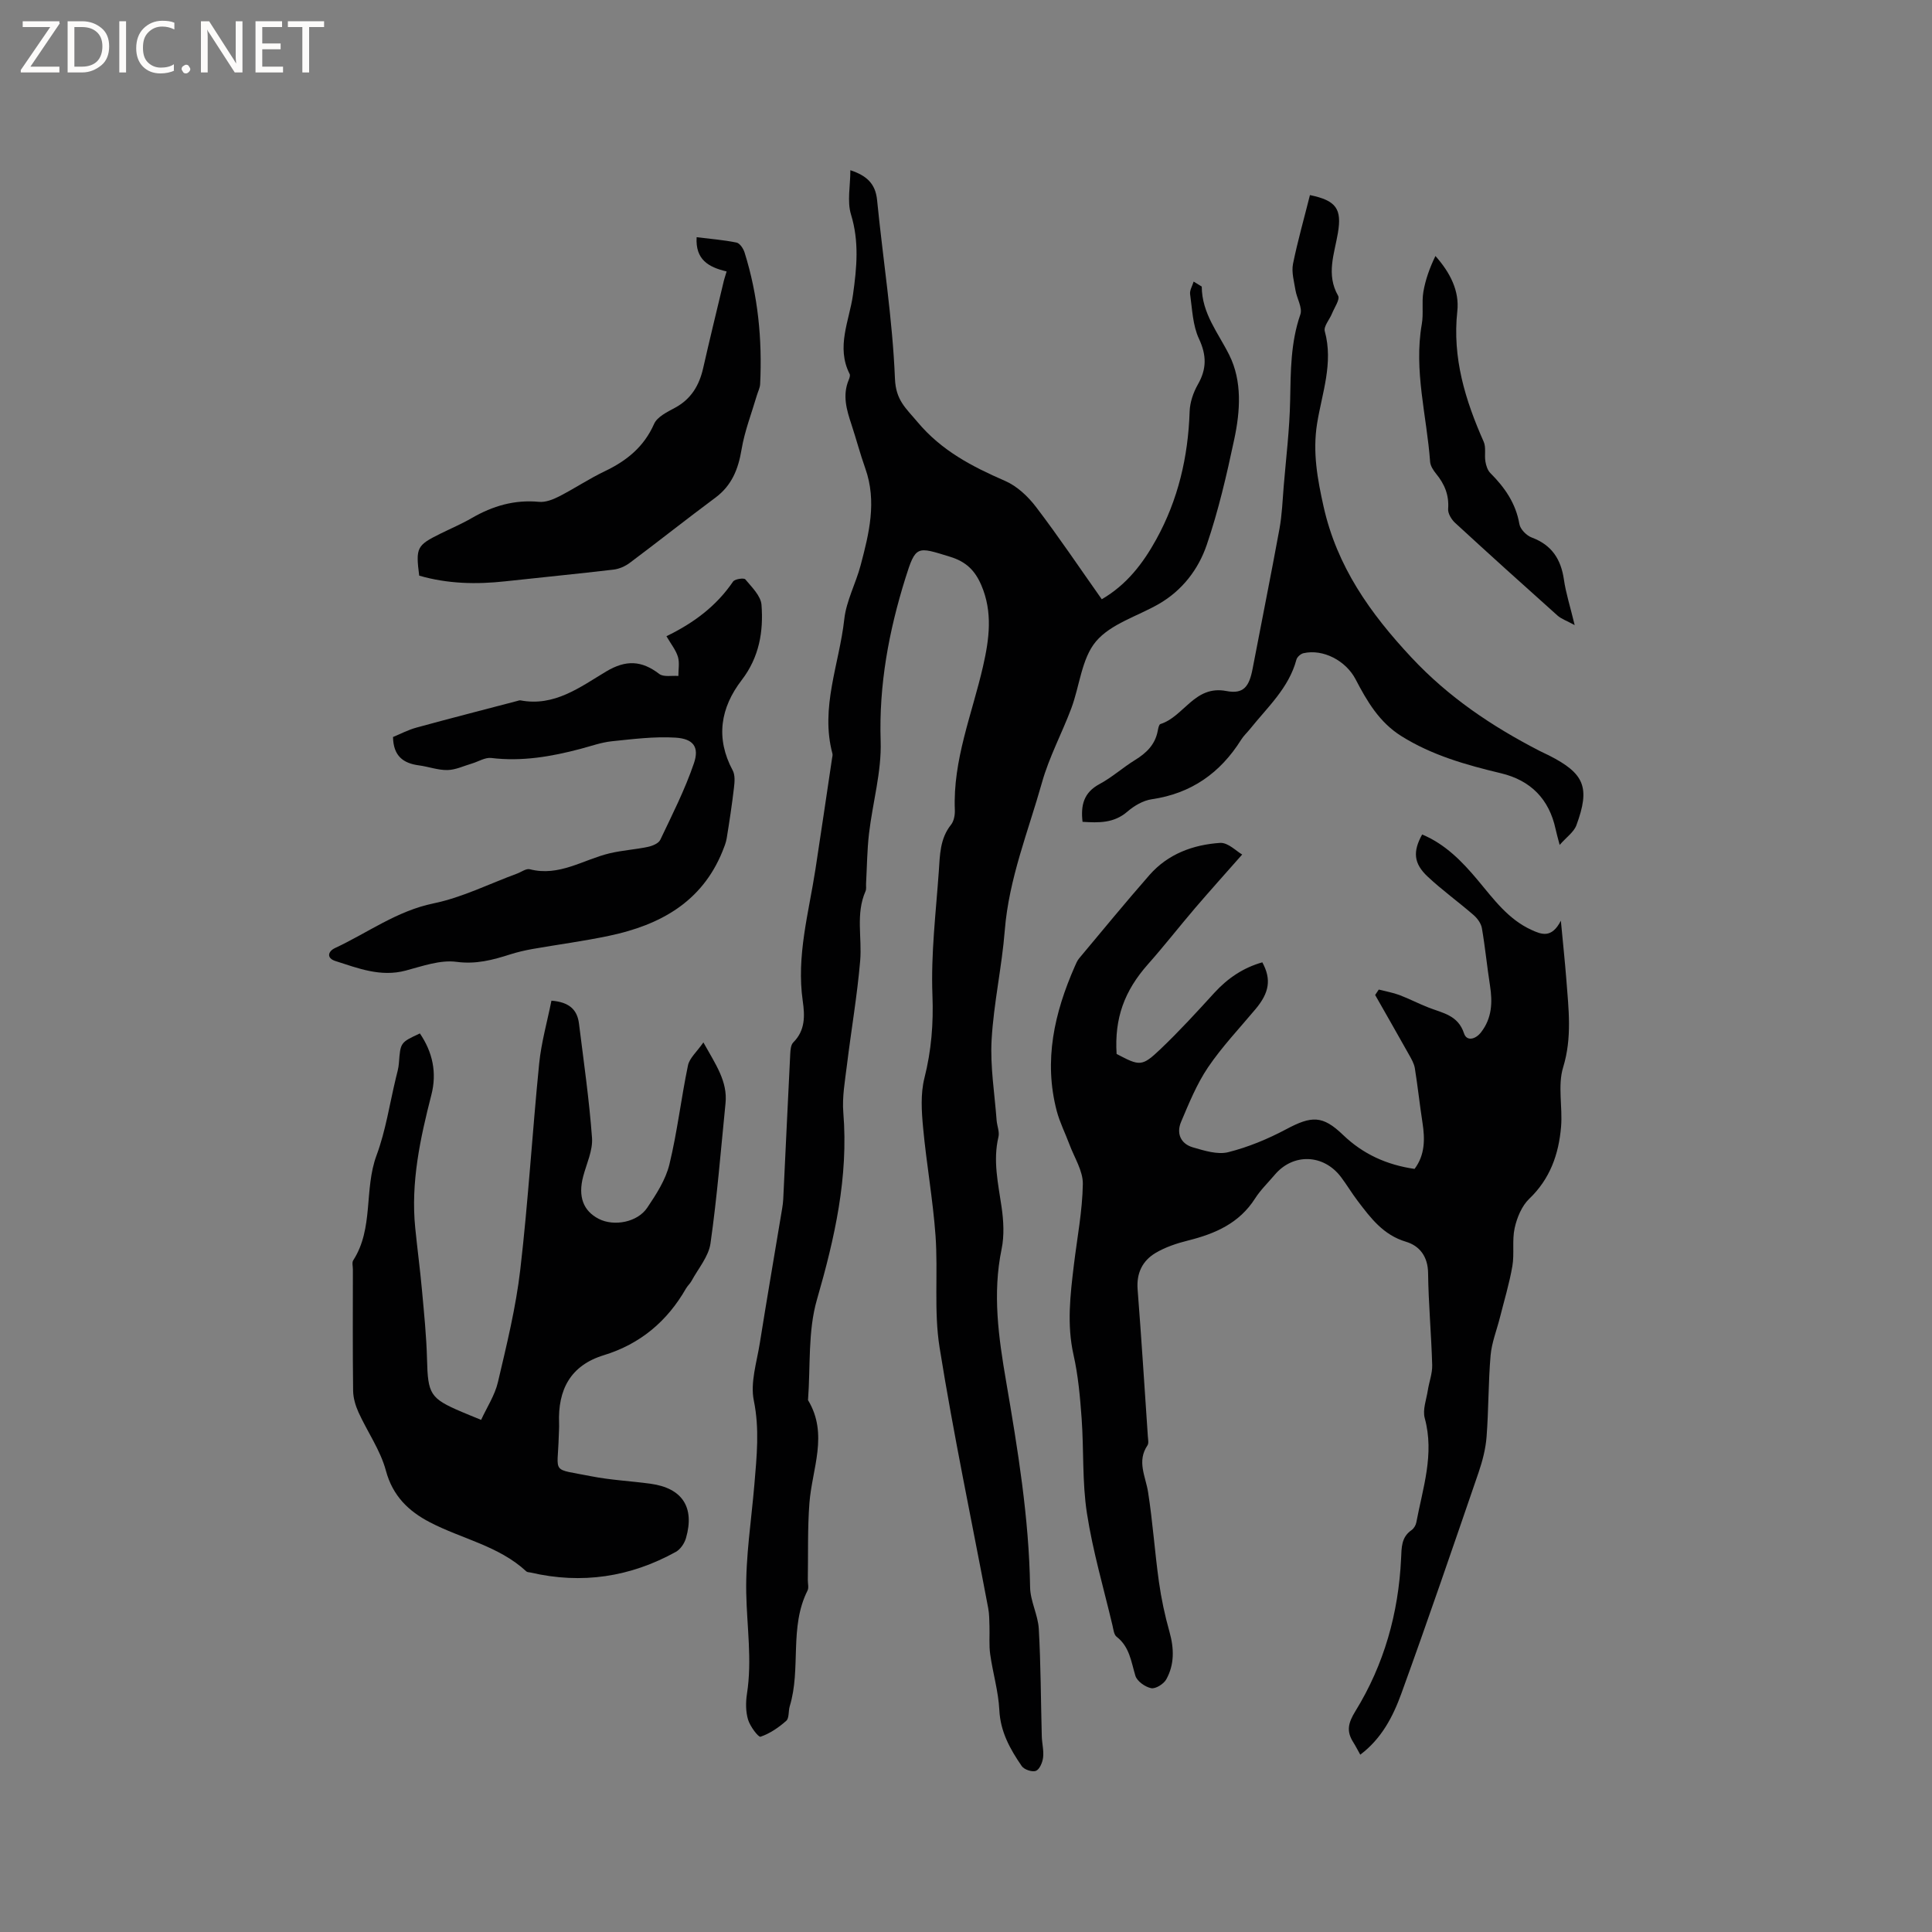 <svg enable-background="new 0 0 400 400" viewBox="0 0 400 400" xmlns="http://www.w3.org/2000/svg"><rect x="0" y="0" width="400" height="400" fill="#808080" stroke="none"/><g fill="#fcfbfa"><path d="m12.4 4.8-6.1 9h6v1.2h-8v-.5l6.1-8.9h-5.7v-1.2h7.6v.4z"/><path d="m14 15v-10.6h3c1.6 0 2.9.5 4 1.4s1.6 2.2 1.6 3.8-.5 3-1.6 3.9-2.4 1.5-4 1.5zm1.4-9.4v8.2h1.6c1.3 0 2.4-.4 3.1-1.1s1.1-1.8 1.1-3.1-.4-2.3-1.2-3-1.8-1-3.1-1z"/><path d="m26.1 4.4v10.6h-1.4v-10.6z"/><path d="m36.1 14.6c-.8.4-1.8.6-2.9.6-1.5 0-2.7-.5-3.6-1.4s-1.4-2.2-1.4-3.8c0-1.7.5-3.1 1.5-4.1s2.3-1.6 3.9-1.6c1 0 1.8.1 2.5.4v1.4c-.8-.4-1.6-.6-2.5-.6-1.2 0-2.1.4-2.9 1.2s-1.1 1.8-1.1 3.2c0 1.3.3 2.3 1 3s1.6 1.1 2.7 1.1c1 0 2-.2 2.7-.7v1.3z"/><path d="m37.6 14.3c0-.2.1-.5.3-.6s.4-.3.6-.3c.3 0 .5.1.6.3s.3.4.3.6-.1.4-.3.6-.4.3-.6.3c-.3 0-.5-.1-.6-.3s-.3-.4-.3-.6z"/><path d="m50.2 15h-1.6l-5.3-8.2c-.2-.2-.3-.5-.4-.7 0 .2.1.7.1 1.5v7.4h-1.4v-10.6h1.7l5.2 8.1c.2.4.4.6.4.7 0-.3-.1-.8-.1-1.5v-7.3h1.4z"/><path d="m58.6 15h-5.7v-10.6h5.5v1.2h-4.1v3.4h3.8v1.2h-3.8v3.6h4.3z"/><path d="m67.1 5.6h-3.1v9.4h-1.4v-9.4h-3v-1.2h7.5z"/></g><path d="m176.06 35.24c3.37 1.12 5.19 2.77 5.53 6.17 1.22 12.34 3.2 24.63 3.7 36.99.18 4.49 2.26 6.09 4.65 8.95 5 5.98 11.32 9.24 18.16 12.22 2.48 1.08 4.75 3.22 6.42 5.42 4.68 6.14 8.99 12.57 13.59 19.08 5.17-3.01 8.53-7.42 11.26-12.36 4.55-8.23 6.62-17.11 6.93-26.49.06-1.9.75-3.94 1.7-5.61 1.85-3.23 1.83-6.06.22-9.5-1.28-2.75-1.38-6.08-1.82-9.19-.12-.82.47-1.74.73-2.62.56.34 1.12.69 1.68 1.03.02 5.58 3.42 9.59 5.7 14.18 2.7 5.41 2.27 11.63 1.02 17.48-1.56 7.34-3.26 14.71-5.68 21.8-1.73 5.09-5.08 9.47-9.97 12.28-4.4 2.52-9.9 4.09-12.97 7.73-2.98 3.54-3.37 9.21-5.11 13.86-1.93 5.14-4.58 10.06-6.06 15.32-2.85 10.13-6.86 19.95-7.71 30.63-.6 7.59-2.3 15.11-2.73 22.7-.31 5.51.63 11.1 1.04 16.65.09 1.15.63 2.37.38 3.42-1.17 4.92-.06 9.66.64 14.48.42 2.87.59 5.95.01 8.75-1.92 9.26-.62 18.34.94 27.42 2.41 14.1 4.74 28.2 4.96 42.58.04 2.88 1.63 5.72 1.8 8.62.42 7.4.42 14.83.62 22.24.04 1.48.45 2.98.27 4.42-.12 1.01-.73 2.45-1.49 2.75s-2.44-.27-2.93-.99c-2.4-3.49-4.42-7.09-4.64-11.61-.19-3.86-1.35-7.67-1.89-11.53-.27-1.9-.09-3.87-.15-5.8-.04-1.25-.03-2.52-.26-3.74-3.39-17.99-7.18-35.92-10.07-53.99-1.21-7.57-.29-15.46-.84-23.16-.54-7.47-1.88-14.87-2.57-22.33-.32-3.4-.55-7.03.27-10.28 1.44-5.71 1.89-11.27 1.66-17.2-.33-8.51.72-17.08 1.32-25.61.23-3.33.22-6.77 2.53-9.65.6-.75.83-2.02.79-3.03-.43-10.4 3.59-19.92 5.84-29.78 1.28-5.61 2.05-11.22-.38-16.83-1.3-3.01-3.14-4.82-6.42-5.83-6.91-2.13-7.13-2.44-9.28 4.44-3.42 10.94-5.5 22.06-5.12 33.71.21 6.35-1.66 12.74-2.41 19.14-.4 3.43-.42 6.91-.61 10.37-.03.53.09 1.12-.11 1.57-2.07 4.69-.7 9.62-1.11 14.41-.62 7.25-1.87 14.44-2.75 21.66-.4 3.24-1 6.55-.74 9.77 1.09 13.37-1.79 26.01-5.47 38.75-1.89 6.56-1.31 13.83-1.84 20.78 4.28 7.06.83 14.2.29 21.33-.4 5.28-.24 10.59-.33 15.89-.01.74.24 1.61-.06 2.21-3.83 7.59-1.3 16.14-3.68 23.94-.31 1.01-.09 2.47-.73 3.03-1.56 1.38-3.38 2.63-5.32 3.29-.44.15-2.17-2.15-2.58-3.53-.5-1.66-.5-3.6-.23-5.35 1.09-7-.02-13.93-.15-20.9-.14-7.48 1.06-14.98 1.69-22.48.48-5.78 1.09-11.44-.12-17.34-.76-3.72.61-7.92 1.24-11.88 1.48-9.31 3.09-18.6 4.63-27.9.1-.62.19-1.26.22-1.89.48-10.03.95-20.06 1.45-30.09.04-.82.12-1.88.63-2.39 2.5-2.49 2.4-5.51 1.96-8.58-1.34-9.34 1.25-18.28 2.64-27.34 1.17-7.63 2.29-15.27 3.43-22.91.05-.31.15-.66.08-.94-2.57-9.57 1.43-18.6 2.45-27.86.42-3.79 2.38-7.38 3.38-11.14 1.75-6.6 3.4-13.23.97-20.07-1.06-2.99-1.87-6.07-2.86-9.08-1.01-3.04-1.91-6.06-.57-9.25.16-.38.34-.92.19-1.22-2.85-5.59-.07-11.01.69-16.4.79-5.63 1.31-11-.41-16.62-.83-2.72-.13-5.93-.13-9.17z" fill="#010102"/><path d="m257.18 176.92c-3.5 3.97-6.64 7.46-9.7 11.03-3.3 3.86-6.43 7.88-9.8 11.68-4.9 5.53-6.96 11.18-6.5 18.58 4.8 2.53 5.24 2.65 9.06-.98 3.9-3.71 7.54-7.69 11.17-11.67 2.78-3.04 6.01-5.21 9.94-6.32 1.91 3.52 1.45 6.28-1.4 9.68-3.33 3.98-6.94 7.78-9.84 12.06-2.33 3.45-3.94 7.42-5.58 11.29-1.01 2.37-.1 4.54 2.45 5.28 2.36.68 5.08 1.55 7.3 1 4.14-1.04 8.21-2.73 11.99-4.74 5.28-2.82 7.55-2.92 11.79 1.16 4.13 3.97 9.02 6.2 14.81 7.04 2.16-2.88 2.17-6.15 1.64-9.57-.58-3.75-.98-7.52-1.58-11.27-.16-.98-.71-1.92-1.21-2.81-2.31-4.13-4.67-8.24-7.01-12.36.25-.37.5-.75.75-1.12 1.43.37 2.9.62 4.27 1.13 2.06.78 4.02 1.81 6.08 2.61 2.91 1.13 6.07 1.57 7.3 5.33.55 1.69 2.37 1.26 3.52-.22 2.27-2.92 2.4-6.2 1.86-9.67-.62-3.96-1-7.95-1.68-11.9-.17-.98-.94-2.03-1.72-2.71-3.12-2.71-6.49-5.13-9.5-7.95-2.92-2.73-3.11-5.18-1.15-8.73 4.81 2.01 8.31 5.62 11.55 9.5 3.26 3.9 6.26 8.06 11.09 10.26 2.08.95 4.18 1.8 6.08-1.91.44 4.71.84 8.42 1.13 12.13.46 6.09 1.23 12.06-.66 18.23-1.16 3.79-.08 8.22-.43 12.33-.48 5.64-2.26 10.75-6.58 14.88-1.55 1.48-2.54 3.89-3.02 6.04-.57 2.54-.04 5.32-.48 7.9-.62 3.6-1.69 7.11-2.58 10.66-.66 2.62-1.7 5.19-1.93 7.84-.48 5.59-.4 11.23-.83 16.83-.19 2.49-.84 5-1.65 7.38-5.26 15.31-10.49 30.62-16.01 45.83-1.72 4.73-4.08 9.3-8.49 12.62-.55-.98-.97-1.81-1.46-2.59-1.45-2.28-1.05-3.99.46-6.44 5.93-9.62 8.92-20.28 9.45-31.57.11-2.28.02-4.42 2.17-5.9.47-.33.87-1 .98-1.57 1.34-7.13 3.79-14.13 1.75-21.6-.48-1.75.34-3.86.64-5.79.27-1.75.95-3.49.9-5.21-.18-6.36-.77-12.7-.85-19.06-.04-3.44-1.79-5.64-4.58-6.47-4.69-1.4-7.29-4.89-9.98-8.43-1.22-1.6-2.25-3.34-3.46-4.95-3.62-4.8-9.93-5-13.74-.47-1.37 1.62-2.93 3.12-4.06 4.89-3.27 5.13-8.25 7.3-13.86 8.7-2.33.58-4.71 1.37-6.76 2.59-2.69 1.61-3.96 4.16-3.7 7.52.79 10.14 1.43 20.3 2.12 30.44.04.63.22 1.43-.08 1.87-2.24 3.31-.38 6.42.13 9.69.96 6.15 1.38 12.38 2.24 18.54.49 3.5 1.23 6.98 2.19 10.38.96 3.43 1.05 6.75-.67 9.84-.53.95-2.2 2-3.12 1.82-1.25-.25-2.93-1.44-3.27-2.57-.89-2.93-1.19-5.99-3.89-8.08-.56-.43-.66-1.52-.85-2.33-1.83-7.73-4.08-15.39-5.29-23.22-1-6.45-.63-13.1-1.1-19.65-.32-4.41-.71-8.87-1.68-13.17-1.41-6.28-.67-12.43.08-18.64.67-5.57 1.76-11.14 1.85-16.73.04-2.71-1.76-5.46-2.77-8.18-.86-2.31-2-4.55-2.63-6.92-2.75-10.46-.49-20.34 3.74-29.96.25-.57.5-1.18.89-1.65 4.83-5.77 9.6-11.59 14.56-17.25 3.84-4.38 9.05-6.29 14.66-6.66 1.64-.08 3.38 1.76 4.54 2.41z" fill="#010102"/><path d="m86.93 213.96c2.65 3.88 3.55 8.15 2.39 12.68-2.32 9.06-4.3 18.15-3.35 27.59.43 4.32 1.01 8.62 1.4 12.94.43 4.74.92 9.49 1.04 14.24.18 7.23.62 8.11 7.2 10.91 1.07.46 2.15.89 4 1.65 1.19-2.59 2.84-5.08 3.48-7.81 1.81-7.71 3.72-15.46 4.63-23.31 1.65-14.18 2.49-28.45 3.91-42.66.44-4.36 1.66-8.63 2.54-13.01 3.63.28 5.34 1.82 5.7 4.73.98 7.88 2.12 15.75 2.7 23.67.19 2.61-1.13 5.33-1.83 7.99-1.09 4.14-.01 7.13 3.24 8.79 3.14 1.6 7.98.72 10.02-2.31 1.87-2.78 3.81-5.78 4.59-8.96 1.64-6.75 2.43-13.71 3.85-20.52.32-1.52 1.83-2.79 3.19-4.75 2.56 4.6 5.04 8.08 4.58 12.61-.97 9.68-1.74 19.38-3.11 29-.39 2.73-2.54 5.21-3.93 7.78-.3.55-.81.99-1.13 1.54-3.9 6.81-9.47 11.51-17.03 13.83-6.92 2.12-9.52 7.16-9.26 14.06.04.95-.05 1.91-.07 2.86-.22 7.82-1.69 6.47 6.71 8.14 4.04.8 8.2.99 12.29 1.55 6.57.9 9.18 4.85 7.35 11.24-.31 1.08-1.14 2.33-2.09 2.86-9.45 5.23-19.49 6.75-30.06 4.29-.31-.07-.71-.05-.91-.24-5.7-5.29-13.35-6.72-19.97-10.17-4.39-2.28-7.7-5.44-9.11-10.71-1.13-4.21-3.81-7.98-5.65-12.02-.63-1.39-1.11-2.99-1.13-4.5-.11-8.37-.05-16.75-.05-25.12 0-.64-.22-1.43.07-1.88 4.28-6.64 2.2-14.67 4.83-21.74 1.9-5.12 2.71-10.65 4-16 .25-1.03.56-2.06.63-3.11.32-4.25.29-4.25 4.34-6.13z" fill="#010102"/><path d="m137.98 131.72c5.66-2.74 10.35-6.25 13.79-11.31.36-.53 2.25-.81 2.54-.46 1.34 1.61 3.2 3.41 3.35 5.26.43 5.54-.47 10.86-4.09 15.58-4.4 5.73-5.47 12.01-1.87 18.72.52.97.4 2.4.26 3.58-.41 3.51-.94 7.01-1.51 10.5-.15.92-.53 1.82-.88 2.7-4.28 10.52-12.96 15.23-23.39 17.44-5.27 1.12-10.63 1.82-15.94 2.75-1.56.28-3.11.64-4.62 1.12-3.61 1.15-7.05 2.08-11.1 1.54-3.37-.45-7.07.89-10.53 1.81-5.19 1.38-9.84-.48-14.55-1.98-1.88-.6-1.56-2-.07-2.69 6.76-3.15 12.78-7.68 20.41-9.25 5.93-1.22 11.52-4.05 17.27-6.16.89-.33 1.89-1.1 2.65-.9 6.08 1.57 11.06-2 16.51-3.3 2.6-.62 5.3-.78 7.92-1.33.94-.2 2.22-.72 2.57-1.46 2.48-5.21 5.11-10.4 6.97-15.85 1.15-3.37-.12-5.08-3.81-5.31-4.37-.27-8.8.3-13.18.75-2.19.23-4.32 1-6.47 1.57-6.07 1.61-12.17 2.66-18.51 1.89-1.26-.15-2.65.75-3.99 1.15-1.69.49-3.37 1.32-5.07 1.35-1.96.04-3.93-.71-5.92-.97-3.22-.43-5.28-1.92-5.35-5.87 1.46-.6 3.12-1.48 4.89-1.96 6.94-1.9 13.91-3.69 20.86-5.51.2-.05.43-.15.62-.12 7.03 1.35 12.36-2.74 17.75-5.97 4.1-2.45 7.34-2.3 11 .5.9.69 2.62.31 3.96.42-.01-1.32.27-2.73-.09-3.95-.42-1.4-1.41-2.61-2.38-4.28z" fill="#010102"/><path d="m271.21 40.39c5.49 1.13 6.62 2.9 5.79 7.84-.72 4.3-2.49 8.58.04 13 .43.74-.76 2.44-1.26 3.68s-1.77 2.65-1.5 3.66c1.82 6.61-.58 12.84-1.59 19.12-.95 5.94.07 11.47 1.34 17.18 2.77 12.4 9.6 22.06 18.19 31.25 7.72 8.26 16.64 14.23 26.45 19.3.66.34 1.34.64 2 .97 7.38 3.74 8.6 6.62 5.71 14.46-.52 1.42-2.06 2.47-3.47 4.08-.39-1.5-.65-2.38-.84-3.27-1.34-6.23-5.16-10.09-11.29-11.56-7.23-1.73-14.32-3.72-20.71-7.74-4.52-2.85-7.06-7.21-9.41-11.72-2-3.84-6.71-6.34-10.8-5.4-.57.13-1.3.78-1.45 1.33-1.58 5.9-6.01 9.86-9.62 14.38-.6.74-1.32 1.4-1.82 2.2-4.33 6.9-10.34 11.14-18.53 12.33-1.78.26-3.63 1.35-5.03 2.56-2.8 2.42-5.94 2.32-9.28 2.11-.4-3.44.24-6.06 3.5-7.81 2.6-1.39 4.84-3.43 7.36-4.98 2.36-1.45 4.16-3.19 4.7-6.01.1-.51.25-1.34.55-1.44 4.9-1.53 7.07-8.12 13.68-6.84 3.57.69 4.72-.94 5.42-4.62 1.84-9.65 3.79-19.29 5.56-28.96.53-2.91.64-5.89.88-8.85.49-5.9 1.22-11.8 1.33-17.71.12-6.03.09-11.98 2.11-17.81.49-1.4-.73-3.34-1.01-5.06-.29-1.79-.84-3.7-.51-5.41.96-4.74 2.3-9.42 3.51-14.26z" fill="#010102"/><path d="m150.44 56.2c-3.78-.89-6.49-2.46-6.21-7.09 2.75.34 5.54.56 8.26 1.11.68.14 1.41 1.24 1.66 2.04 2.79 8.88 3.68 18 3.23 27.26-.04.81-.47 1.6-.7 2.4-1.09 3.71-2.52 7.36-3.15 11.15-.68 4.07-2.02 7.44-5.42 9.97-5.95 4.42-11.76 9.03-17.69 13.47-.96.72-2.21 1.28-3.38 1.42-7.45.88-14.92 1.6-22.38 2.42-6.04.67-12.02.53-17.87-1.17-.74-5.8-.5-6.27 4.37-8.68 2.18-1.08 4.43-2.03 6.53-3.25 4.32-2.5 8.83-3.83 13.9-3.35 1.35.13 2.89-.47 4.16-1.12 3.2-1.64 6.21-3.66 9.45-5.21 4.53-2.16 8.11-5.03 10.22-9.8.65-1.48 2.73-2.48 4.34-3.35 3.35-1.81 5.02-4.65 5.83-8.23 1.32-5.84 2.75-11.66 4.14-17.49.14-.7.38-1.39.71-2.5z" fill="#010102"/><path d="m326.02 129.42c-1.73-.94-2.79-1.29-3.56-1.98-7.11-6.35-14.19-12.74-21.2-19.19-.76-.7-1.51-1.95-1.44-2.88.22-2.85-.73-5.13-2.47-7.26-.58-.71-1.19-1.63-1.26-2.5-.69-9.5-3.41-18.87-1.72-28.52.38-2.17-.04-4.48.32-6.65.43-2.54 1.32-5.01 2.5-7.44 3.08 3.47 4.99 7.25 4.53 11.44-1.05 9.65 1.64 18.39 5.46 27.01.53 1.19.13 2.75.36 4.11.14.84.45 1.82 1.03 2.39 2.97 2.98 5.26 6.24 6 10.54.18 1.08 1.48 2.4 2.57 2.8 4.13 1.54 6.03 4.47 6.65 8.69.4 2.8 1.29 5.54 2.23 9.44z" fill="#010102"/></svg>